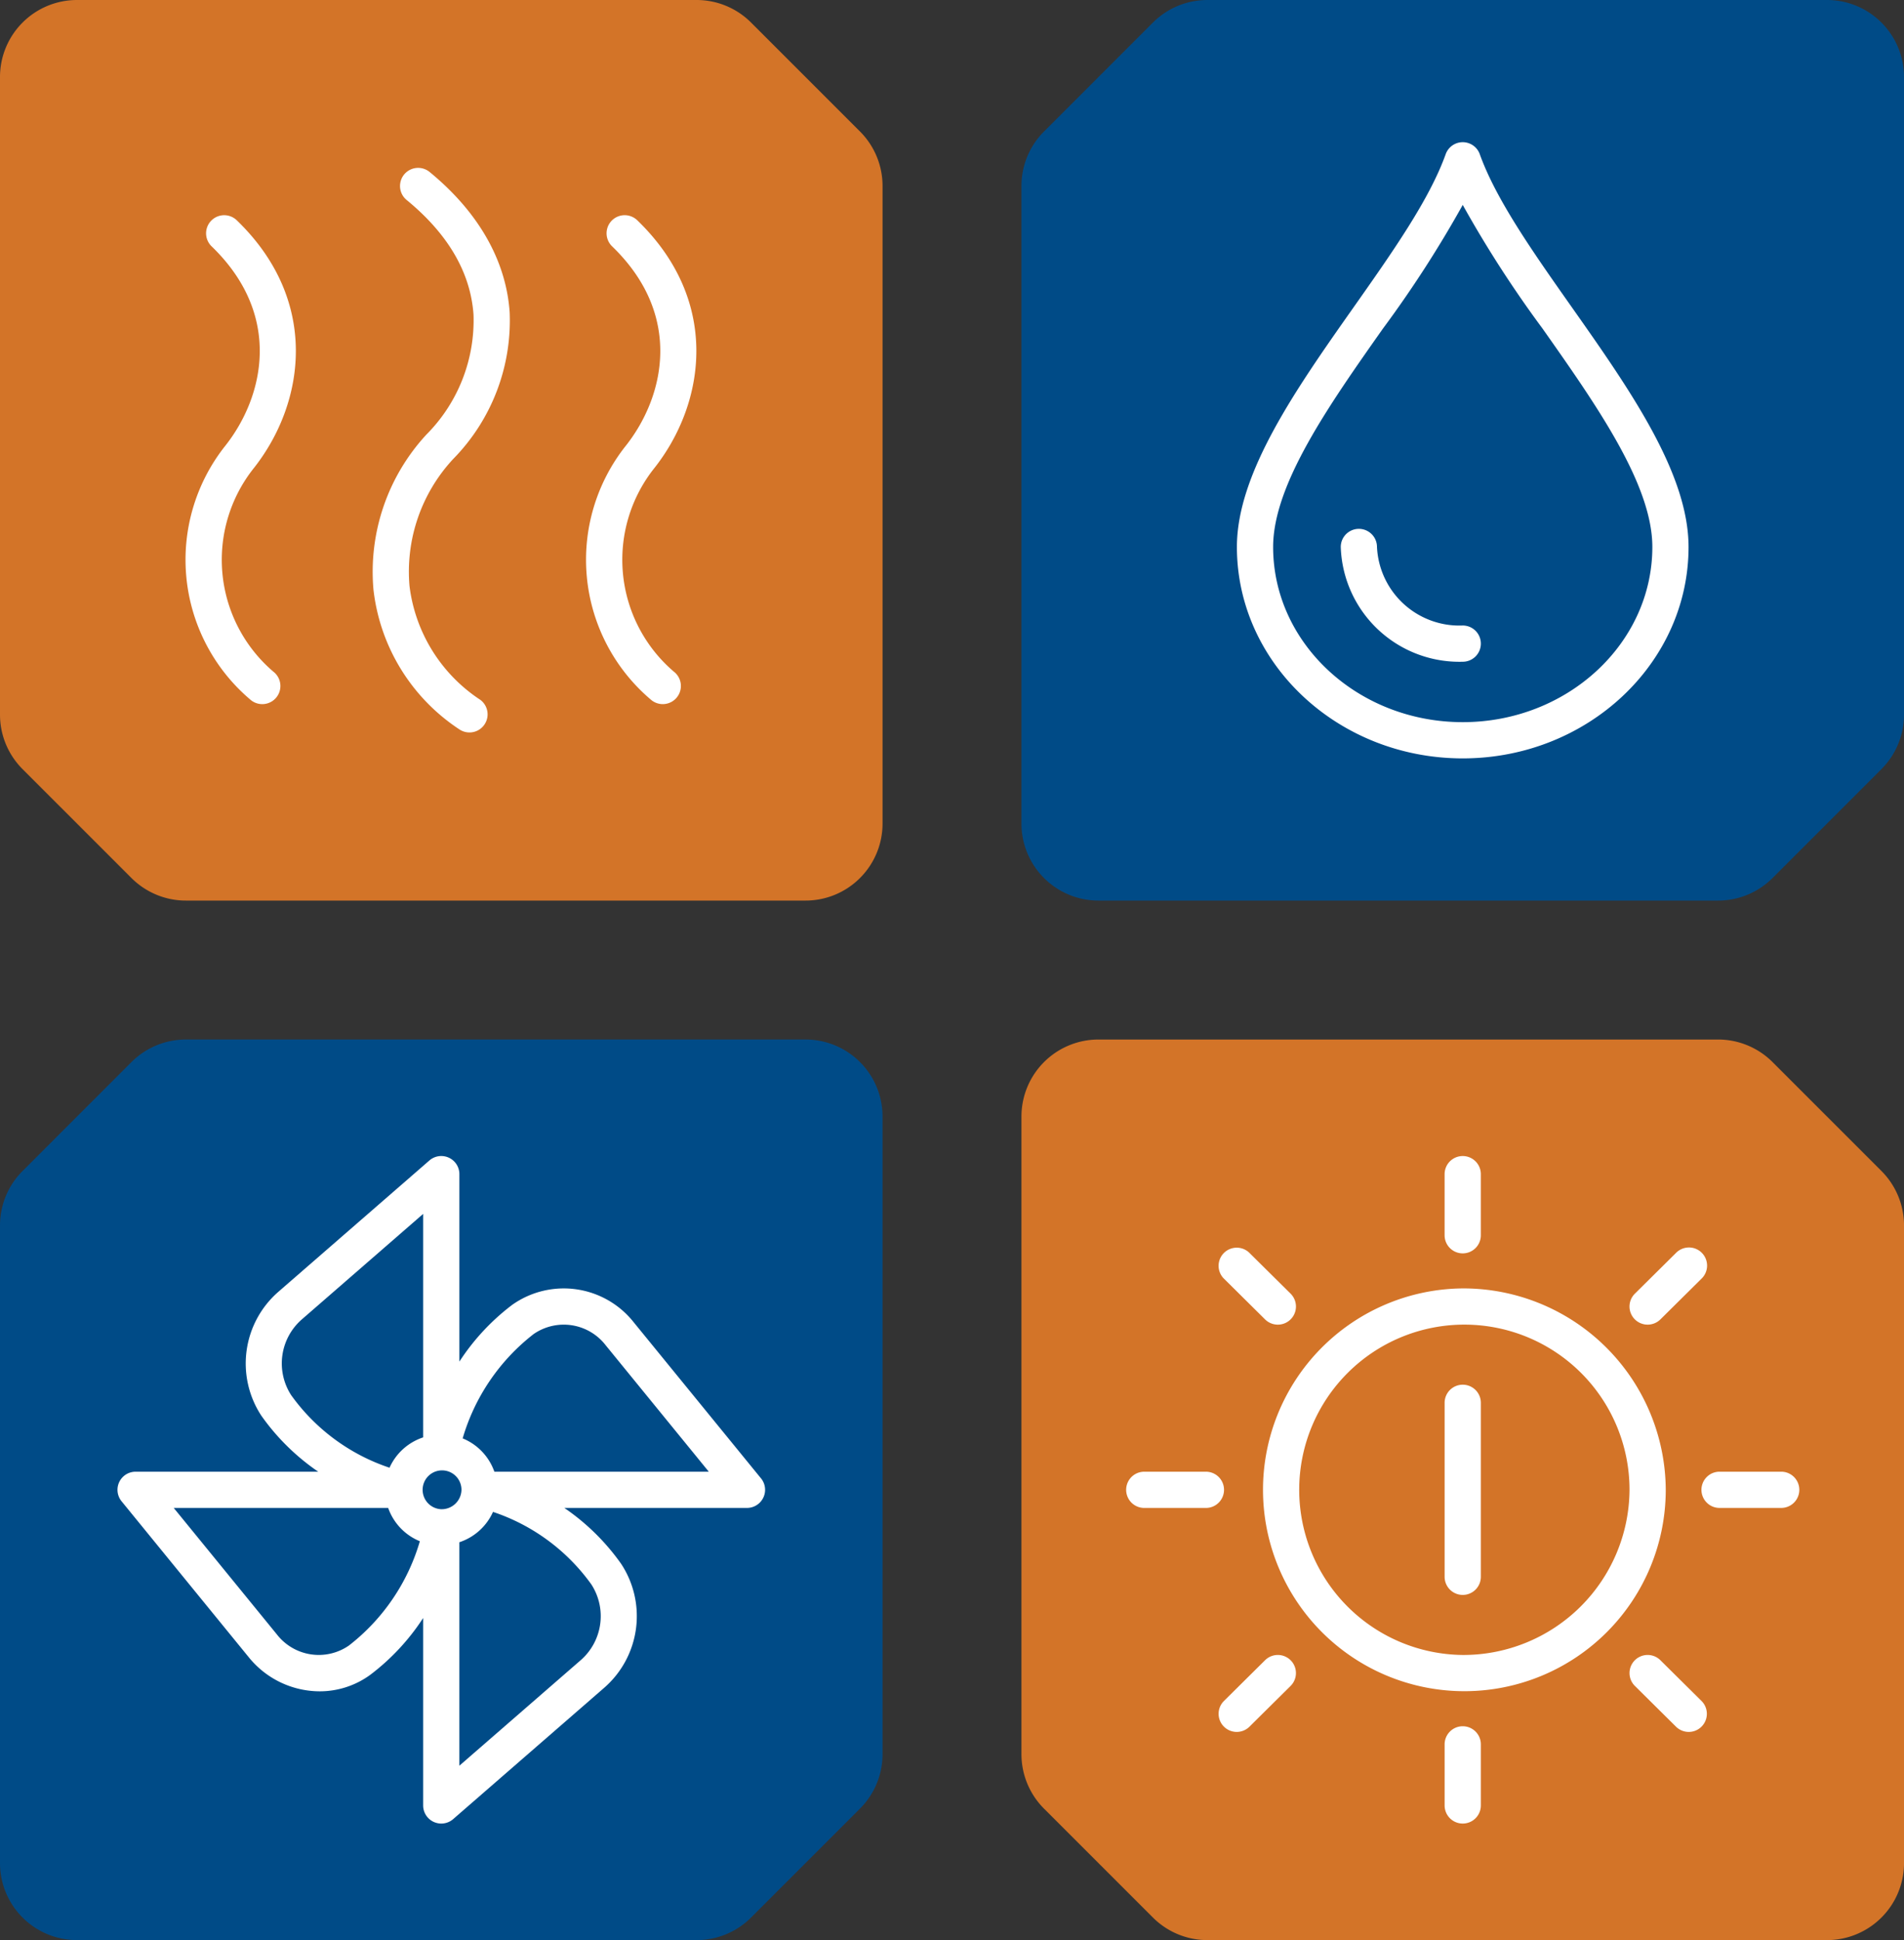 <svg xmlns="http://www.w3.org/2000/svg" width="141.732" height="144.404" viewBox="0 0 141.732 144.404">
  <rect x="0" y="0" width="141.732" height="144.404" fill="#333333" stroke="none"/>
  <g id="Layer_2" data-name="Layer 2">
    <g id="Layer_1-2" data-name="Layer 1">
      <g>
        <path d="M76.036,61.299a5.733,5.733,0,0,0,5.733,5.733H127.892a5.733,5.733,0,0,0,4.054-1.679l8.107-8.107a5.733,5.733,0,0,0,1.679-4.054V5.733A5.733,5.733,0,0,0,135.999,0H89.877a5.733,5.733,0,0,0-4.054,1.679L77.715,9.787A5.733,5.733,0,0,0,76.036,13.84Z" style="fill: #004b87"/>
        <g>
          <path d="M117.022,22.892c-2.909-4.129-5.655-8.029-6.868-11.414a1.348,1.348,0,0,0-2.539,0c-1.213,3.385-3.959,7.285-6.868,11.414-4.263,6.055-8.673,12.316-8.673,17.819,0,8.677,7.541,15.737,16.81,15.737s16.81-7.06,16.81-15.737C125.694,35.209,121.285,28.948,117.022,22.892Zm-8.137,30.859c-7.782,0-14.114-5.85-14.114-13.04,0-4.649,4.159-10.555,8.182-16.265a84.919,84.919,0,0,0,5.932-9.194,84.932,84.932,0,0,0,5.932,9.194c4.022,5.71,8.182,11.616,8.182,16.265C122.998,47.901,116.666,53.751,108.884,53.751Z" style="fill: #fff"/>
          <path d="M108.884,46.557a6.14,6.14,0,0,1-6.383-5.846,1.348,1.348,0,0,0-2.696,0,8.834,8.834,0,0,0,9.08,8.543,1.348,1.348,0,1,0,0-2.697Z" style="fill: #fff"/>
        </g>
        <path d="M9.787,65.353A5.733,5.733,0,0,0,13.84,67.032H59.963a5.733,5.733,0,0,0,5.733-5.733V13.84a5.733,5.733,0,0,0-1.679-4.054L55.909,1.679A5.733,5.733,0,0,0,51.856,0H5.733A5.733,5.733,0,0,0,0,5.733V53.192a5.733,5.733,0,0,0,1.679,4.054Z" style="fill: #d37428"/>
        <g>
          <path d="M17.625,16.396a1.348,1.348,0,1,0-1.872,1.941c5.315,5.131,3.888,11.181,1.049,14.803a13.642,13.642,0,0,0,1.818,18.922,1.349,1.349,0,1,0,1.735-2.064,10.951,10.951,0,0,1-1.431-15.193C22.734,29.942,23.81,22.364,17.625,16.396Z" style="fill: #fff"/>
          <path d="M37.938,23.233C37.67,19.385,35.61,15.777,31.98,12.801a1.348,1.348,0,1,0-1.709,2.086c3.085,2.529,4.758,5.4,4.977,8.533a12.05,12.05,0,0,1-3.5,8.919,15.042,15.042,0,0,0-3.947,11.55,14.388,14.388,0,0,0,6.388,10.395A1.348,1.348,0,0,0,35.756,52.091a11.864,11.864,0,0,1-5.273-8.477,12.318,12.318,0,0,1,3.248-9.447A14.702,14.702,0,0,0,37.938,23.233Z" style="fill: #fff"/>
          <path d="M48.738,34.804c3.809-4.861,4.885-12.439-1.301-18.409a1.348,1.348,0,0,0-1.872,1.941c5.318,5.132,3.89,11.183,1.051,14.803a13.644,13.644,0,0,0,1.816,18.922,1.349,1.349,0,1,0,1.735-2.064A10.954,10.954,0,0,1,48.738,34.804Z" style="fill: #fff"/>
        </g>
        <path d="M0,138.671a5.733,5.733,0,0,0,5.733,5.733H51.856a5.733,5.733,0,0,0,4.054-1.679l8.107-8.107a5.733,5.733,0,0,0,1.679-4.054V83.105a5.733,5.733,0,0,0-5.733-5.733H13.84a5.733,5.733,0,0,0-4.054,1.679L1.679,87.159A5.733,5.733,0,0,0,0,91.213Z" style="fill: #004b87"/>
        <path d="M56.649,110.037,47.178,98.425a6.639,6.639,0,0,0-9.043-1.309,16.73,16.73,0,0,0-3.939,4.23V87.394a1.348,1.348,0,0,0-2.233-1.018L20.717,96.154a7.076,7.076,0,0,0-1.264,9.216,16.726,16.726,0,0,0,4.236,4.171H10.093a1.348,1.348,0,0,0-1.044,2.2l9.47,11.611a6.811,6.811,0,0,0,5.269,2.535A6.367,6.367,0,0,0,27.56,124.66a16.718,16.718,0,0,0,3.939-4.229v13.951A1.349,1.349,0,0,0,33.732,135.4l11.246-9.778a7.073,7.073,0,0,0,1.265-9.215,16.709,16.709,0,0,0-4.235-4.17H55.604a1.349,1.349,0,0,0,1.046-2.2Zm-23.802,2.296a1.446,1.446,0,1,1,1.505-1.444A1.476,1.476,0,0,1,32.847,112.333Zm-11.172-8.489a4.347,4.347,0,0,1,.811-5.655l9.013-7.837v16.634a4.185,4.185,0,0,0-2.503,2.258A14.738,14.738,0,0,1,21.675,103.844Zm4.292,18.639a3.946,3.946,0,0,1-5.36-.836l-7.675-9.41H28.895a4.171,4.171,0,0,0,2.359,2.479A15.225,15.225,0,0,1,25.968,122.483Zm18.053-4.552a4.346,4.346,0,0,1-.812,5.655l-9.013,7.837V114.791a4.184,4.184,0,0,0,2.504-2.258A14.744,14.744,0,0,1,44.021,117.932Zm-7.22-8.391a4.171,4.171,0,0,0-2.36-2.479,15.226,15.226,0,0,1,5.286-7.767,3.942,3.942,0,0,1,5.36.835l7.676,9.412Z" style="fill: #fff"/>
        <path d="M85.823,142.725a5.733,5.733,0,0,0,4.054,1.679h46.123a5.733,5.733,0,0,0,5.733-5.733V91.213a5.733,5.733,0,0,0-1.679-4.054l-8.107-8.107a5.733,5.733,0,0,0-4.054-1.679H81.769a5.733,5.733,0,0,0-5.733,5.733v47.459a5.733,5.733,0,0,0,1.679,4.054Z" style="fill: #d37428"/>
        <g>
          <path d="M108.884,128.487a1.347,1.347,0,0,0-1.348,1.348v4.546a1.348,1.348,0,0,0,2.697,0v-4.546A1.348,1.348,0,0,0,108.884,128.487Z" style="fill: #fff"/>
          <path d="M108.884,93.29a1.347,1.347,0,0,0,1.348-1.348V87.394a1.348,1.348,0,0,0-2.697,0v4.548A1.347,1.347,0,0,0,108.884,93.29Z" style="fill: #fff"/>
          <path d="M123.598,123.572a1.348,1.348,0,1,0-1.899,1.914l3.06,3.032a1.348,1.348,0,1,0,1.899-1.914Z" style="fill: #fff"/>
          <path d="M94.171,98.205a1.349,1.349,0,1,0,1.899-1.917l-3.06-3.031a1.349,1.349,0,0,0-1.899,1.917Z" style="fill: #fff"/>
          <path d="M94.171,123.572l-3.06,3.032a1.348,1.348,0,1,0,1.899,1.914l3.06-3.032a1.348,1.348,0,0,0-1.899-1.914Z" style="fill: #fff"/>
          <path d="M122.649,98.595a1.351,1.351,0,0,0,.949-.39l3.06-3.031A1.349,1.349,0,1,0,124.76,93.257l-3.06,3.031a1.348,1.348,0,0,0,.949,2.307Z" style="fill: #fff"/>
          <path d="M91.115,110.889a1.347,1.347,0,0,0-1.348-1.348H85.178a1.348,1.348,0,0,0,0,2.697h4.589A1.348,1.348,0,0,0,91.115,110.889Z" style="fill: #fff"/>
          <path d="M132.591,109.54h-4.589a1.348,1.348,0,0,0,0,2.697h4.589a1.348,1.348,0,0,0,0-2.697Z" style="fill: #fff"/>
          <path d="M108.884,95.898a14.99,14.99,0,1,0,15.113,14.99A15.069,15.069,0,0,0,108.884,95.898Zm0,27.283a12.294,12.294,0,1,1,12.416-12.293A12.368,12.368,0,0,1,108.884,123.181Z" style="fill: #fff"/>
          <path d="M108.884,103.065a1.347,1.347,0,0,0-1.348,1.348v12.95a1.348,1.348,0,0,0,2.697,0v-12.95A1.347,1.347,0,0,0,108.884,103.065Z" style="fill: #fff"/>
        </g>
      </g>
    </g>
  </g>
</svg>
